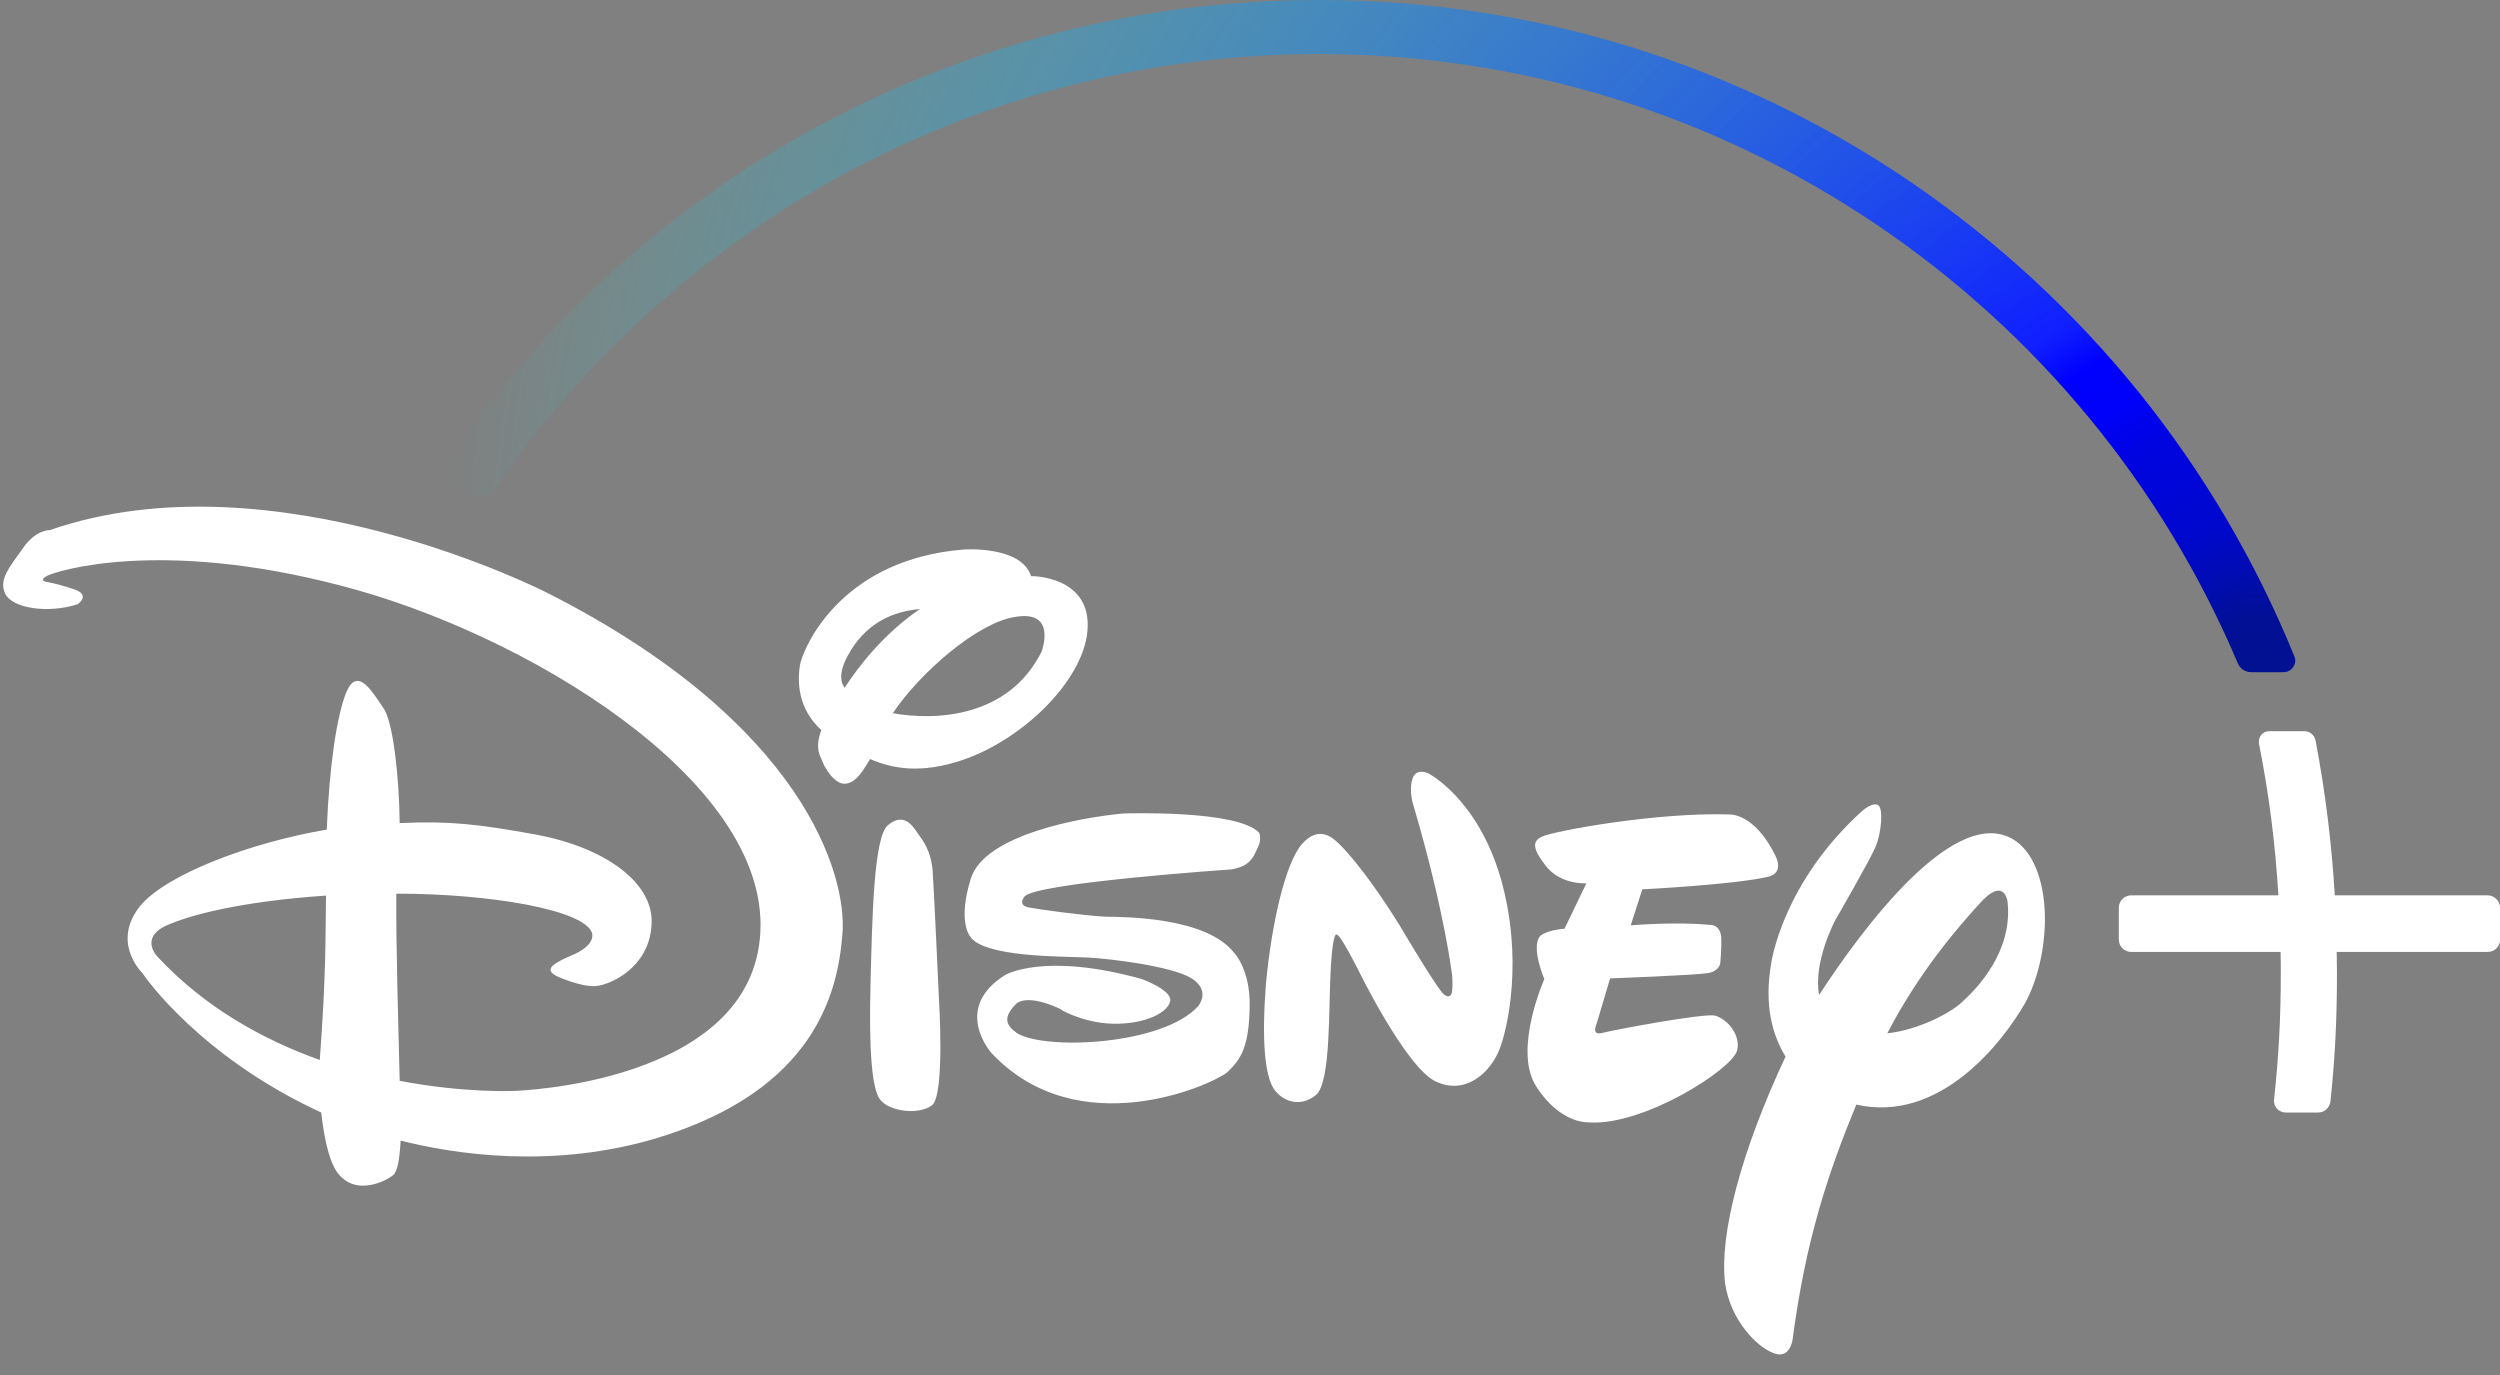 <?xml version="1.0" encoding="UTF-8"?> <svg xmlns="http://www.w3.org/2000/svg" width="120" height="66" viewBox="0 0 120 66" fill="none"><rect x="0" y="0" width="120" height="66" fill="#808080" stroke="none"/><path d="M84.853 42.089C83.195 42.469 78.829 42.688 78.829 42.688L78.276 44.416C78.276 44.416 80.453 44.232 82.043 44.393C82.043 44.393 82.561 44.335 82.618 44.98C82.642 45.579 82.573 46.224 82.573 46.224C82.573 46.224 82.538 46.616 81.985 46.708C81.386 46.812 77.285 46.962 77.285 46.962L76.617 49.208C76.617 49.208 76.375 49.726 76.928 49.576C77.447 49.438 81.743 48.632 82.308 48.747C82.906 48.897 83.575 49.691 83.379 50.429C83.148 51.327 78.863 54.069 76.249 53.873C76.249 53.873 74.878 53.965 73.715 52.11C72.632 50.348 74.129 46.996 74.129 46.996C74.129 46.996 73.45 45.43 73.945 44.911C73.945 44.911 74.245 44.646 75.097 44.577L76.145 42.4C76.145 42.4 74.947 42.481 74.233 41.605C73.565 40.764 73.519 40.384 74.026 40.154C74.567 39.889 79.555 38.979 82.987 39.094C82.987 39.094 84.185 38.979 85.21 41.053C85.199 41.053 85.706 41.893 84.853 42.089ZM71.941 50.452C71.503 51.488 70.34 52.594 68.9 51.903C67.472 51.212 65.202 46.57 65.202 46.57C65.202 46.57 64.338 44.842 64.177 44.877C64.177 44.877 63.993 44.543 63.878 46.432C63.763 48.321 63.901 51.995 63.152 52.571C62.438 53.147 61.574 52.917 61.125 52.237C60.721 51.569 60.549 49.98 60.768 47.192C61.033 44.404 61.678 41.433 62.507 40.5C63.336 39.578 64.004 40.246 64.258 40.488C64.258 40.488 65.364 41.49 67.195 44.439L67.518 44.98C67.518 44.98 69.176 47.768 69.349 47.756C69.349 47.756 69.487 47.883 69.602 47.791C69.775 47.745 69.706 46.846 69.706 46.846C69.706 46.846 69.361 43.817 67.852 38.68C67.852 38.68 67.621 38.035 67.782 37.436C67.932 36.825 68.543 37.113 68.543 37.113C68.543 37.113 70.892 38.288 72.021 42.112C73.139 45.971 72.378 49.415 71.941 50.452ZM60.399 40.626C60.203 41.018 60.088 41.582 59.097 41.732C59.097 41.732 49.617 42.377 49.168 43.045C49.168 43.045 48.834 43.437 49.353 43.552C49.871 43.656 52.013 43.944 53.05 44.001C54.156 44.013 57.888 44.047 59.224 45.718C59.224 45.718 60.019 46.512 59.984 48.309C59.95 50.152 59.627 50.797 58.913 51.465C58.164 52.087 51.737 54.967 47.59 50.544C47.59 50.544 45.678 48.413 48.247 46.8C48.247 46.8 50.101 45.683 54.812 46.996C54.812 46.996 56.241 47.514 56.172 48.033C56.091 48.586 54.997 49.173 53.407 49.139C51.864 49.093 50.735 48.355 50.954 48.471C51.161 48.551 49.295 47.572 48.719 48.24C48.143 48.851 48.281 49.231 48.846 49.611C50.286 50.429 55.849 50.141 57.508 48.298C57.508 48.298 58.164 47.549 57.162 46.939C56.16 46.363 53.292 46.017 52.175 45.959C51.103 45.902 47.118 45.971 46.542 44.911C46.542 44.911 45.966 44.197 46.6 42.17C47.268 40.05 51.91 39.233 53.914 39.048C53.914 39.048 59.431 38.852 60.445 39.981C60.434 39.981 60.572 40.246 60.399 40.626ZM44.734 53.055C44.066 53.55 42.649 53.331 42.246 52.779C41.842 52.283 41.704 50.313 41.785 47.227C41.865 44.105 41.935 40.235 42.603 39.624C43.317 39.002 43.755 39.544 44.031 39.97C44.331 40.384 44.688 40.845 44.768 41.824C44.837 42.803 45.068 47.941 45.068 47.941C45.068 47.941 45.367 52.571 44.734 53.055ZM46.173 36.491C44.227 37.136 42.891 36.917 41.762 36.434C41.267 37.297 40.978 37.562 40.598 37.62C40.045 37.678 39.55 36.791 39.458 36.503C39.366 36.284 39.101 35.915 39.423 35.04C38.318 34.049 38.237 32.713 38.421 31.814C38.698 30.778 40.564 26.838 46.243 26.378C46.243 26.378 49.019 26.17 49.491 27.656H49.572C49.572 27.656 52.267 27.668 52.209 30.064C52.175 32.471 49.214 35.466 46.173 36.491ZM40.875 31.158C40.299 32.08 40.276 32.632 40.541 33.013C41.197 32.01 42.395 30.432 44.158 29.234C42.798 29.349 41.658 29.937 40.875 31.158ZM48.719 29.614C46.934 29.879 44.169 32.275 42.856 34.233C44.872 34.602 48.431 34.464 50.009 31.25C49.998 31.25 50.758 29.257 48.719 29.614ZM97.19 48.171C96.118 50.037 93.112 53.93 89.103 53.02C87.779 56.234 86.673 59.471 86.04 64.332C86.04 64.332 85.901 65.276 85.118 64.942C84.346 64.666 83.056 63.376 82.803 61.59C82.526 59.24 83.575 55.267 85.706 50.717C85.084 49.703 84.657 48.252 85.026 46.19C85.026 46.19 85.567 42.366 89.403 38.91C89.403 38.91 89.864 38.507 90.129 38.634C90.428 38.76 90.29 40.004 90.048 40.603C89.806 41.202 88.09 44.174 88.09 44.174C88.09 44.174 87.019 46.178 87.318 47.756C89.334 44.658 93.918 38.403 96.763 40.373C97.719 41.053 98.157 42.538 98.157 44.139C98.146 45.556 97.812 47.054 97.19 48.171ZM96.36 43.264C96.36 43.264 96.199 42.032 95.001 43.391C93.964 44.531 92.098 46.685 90.59 49.599C92.168 49.427 93.688 48.563 94.149 48.125C94.897 47.457 96.637 45.66 96.36 43.264ZM40.437 44.831C40.218 47.618 39.147 52.306 31.556 54.621C26.546 56.13 21.811 55.405 19.231 54.748C19.174 55.773 19.058 56.211 18.897 56.384C18.678 56.603 17.043 57.547 16.144 56.211C15.741 55.578 15.534 54.426 15.419 53.401C9.613 50.728 6.941 46.881 6.837 46.708C6.71 46.581 5.386 45.199 6.71 43.506C7.955 41.974 12.021 40.442 15.684 39.82C15.81 36.687 16.179 34.326 16.617 33.243C17.146 31.987 17.814 33.116 18.39 33.968C18.874 34.602 19.162 37.332 19.185 39.509C21.581 39.394 22.998 39.567 25.67 40.05C29.149 40.684 31.476 42.458 31.268 44.474C31.119 46.455 29.299 47.273 28.608 47.33C27.882 47.388 26.753 46.869 26.753 46.869C25.981 46.501 26.695 46.178 27.628 45.775C28.642 45.28 28.412 44.773 28.412 44.773C28.032 43.667 23.516 42.895 19.024 42.895C19.001 45.372 19.128 49.484 19.185 51.88C22.33 52.479 24.68 52.364 24.68 52.364C24.68 52.364 36.152 52.041 36.498 44.715C36.855 37.378 25.06 30.34 16.34 28.105C7.632 25.825 2.702 27.414 2.276 27.633C1.815 27.864 2.241 27.933 2.241 27.933C2.241 27.933 2.714 28.002 3.531 28.278C4.395 28.555 3.727 29.004 3.727 29.004C2.241 29.476 0.571 29.177 0.249 28.497C-0.074 27.818 0.467 27.207 1.089 26.332C1.711 25.41 2.391 25.445 2.391 25.445C13.161 21.713 26.281 28.463 26.281 28.463C38.571 34.694 40.667 41.997 40.437 44.831ZM7.931 44.45C6.71 45.05 7.551 45.913 7.551 45.913C9.844 48.378 12.666 49.922 15.35 50.878C15.661 46.627 15.614 45.13 15.649 42.988C11.456 43.276 9.037 43.944 7.931 44.45Z" fill="white"></path><path d="M120.006 43.575V45.095C120.006 45.429 119.741 45.694 119.407 45.694H112.162C112.162 46.075 112.174 46.408 112.174 46.719C112.174 48.966 112.081 50.797 111.863 52.859C111.828 53.17 111.575 53.4 111.275 53.4H109.709C109.547 53.4 109.398 53.331 109.294 53.216C109.19 53.101 109.133 52.94 109.156 52.778C109.375 50.728 109.478 48.92 109.478 46.719C109.478 46.397 109.478 46.063 109.467 45.694H102.302C101.968 45.694 101.703 45.429 101.703 45.095V43.575C101.703 43.241 101.968 42.976 102.302 42.976H109.363C109.213 40.499 108.914 38.115 108.43 35.696C108.407 35.546 108.442 35.397 108.534 35.282C108.626 35.166 108.764 35.097 108.914 35.097H110.607C110.872 35.097 111.091 35.282 111.148 35.546C111.621 38.046 111.92 40.476 112.07 42.976H119.407C119.73 42.976 120.006 43.252 120.006 43.575Z" fill="white"></path><path d="M110.134 31.515C106.39 22.312 100.066 14.467 91.842 8.823C83.422 3.052 73.55 0 63.299 0C46.343 0 30.609 8.42 21.221 22.53C21.117 22.68 21.094 22.876 21.152 23.049C21.209 23.233 21.348 23.36 21.52 23.418L22.834 23.867C22.914 23.89 22.995 23.901 23.064 23.901C23.306 23.901 23.536 23.774 23.674 23.579C27.983 17.243 33.811 11.979 40.538 8.34C47.484 4.584 55.351 2.592 63.287 2.592C72.882 2.592 82.132 5.425 90.057 10.77C97.786 15.988 103.787 23.279 107.415 31.838C107.519 32.091 107.772 32.264 108.049 32.264H109.615C109.8 32.264 109.972 32.172 110.065 32.022C110.18 31.872 110.203 31.688 110.134 31.515ZM23.064 23.51H23.087C23.087 23.51 23.076 23.51 23.064 23.51ZM107.726 32.056C107.761 32.08 107.795 32.102 107.83 32.114C107.795 32.091 107.761 32.08 107.726 32.056Z" fill="url(#paint0_radial_183_324)"></path><defs><radialGradient id="paint0_radial_183_324" cx="0" cy="0" r="1" gradientUnits="userSpaceOnUse" gradientTransform="translate(108.662 32.206) scale(87.556 87.556)"><stop offset="0.007" stop-color="#021192"></stop><stop offset="0.03" stop-color="#021096"></stop><stop offset="0.057" stop-color="#010CB4"></stop><stop offset="0.084" stop-color="#0008CE"></stop><stop offset="0.111" stop-color="#0006D7"></stop><stop offset="0.138" stop-color="#0004E1"></stop><stop offset="0.165" stop-color="#0001FA"></stop><stop offset="0.191" stop-color="#0000FE"></stop><stop offset="0.216" stop-color="#0F1EFF"></stop><stop offset="1" stop-color="#00FFFF" stop-opacity="0"></stop></radialGradient></defs></svg> 